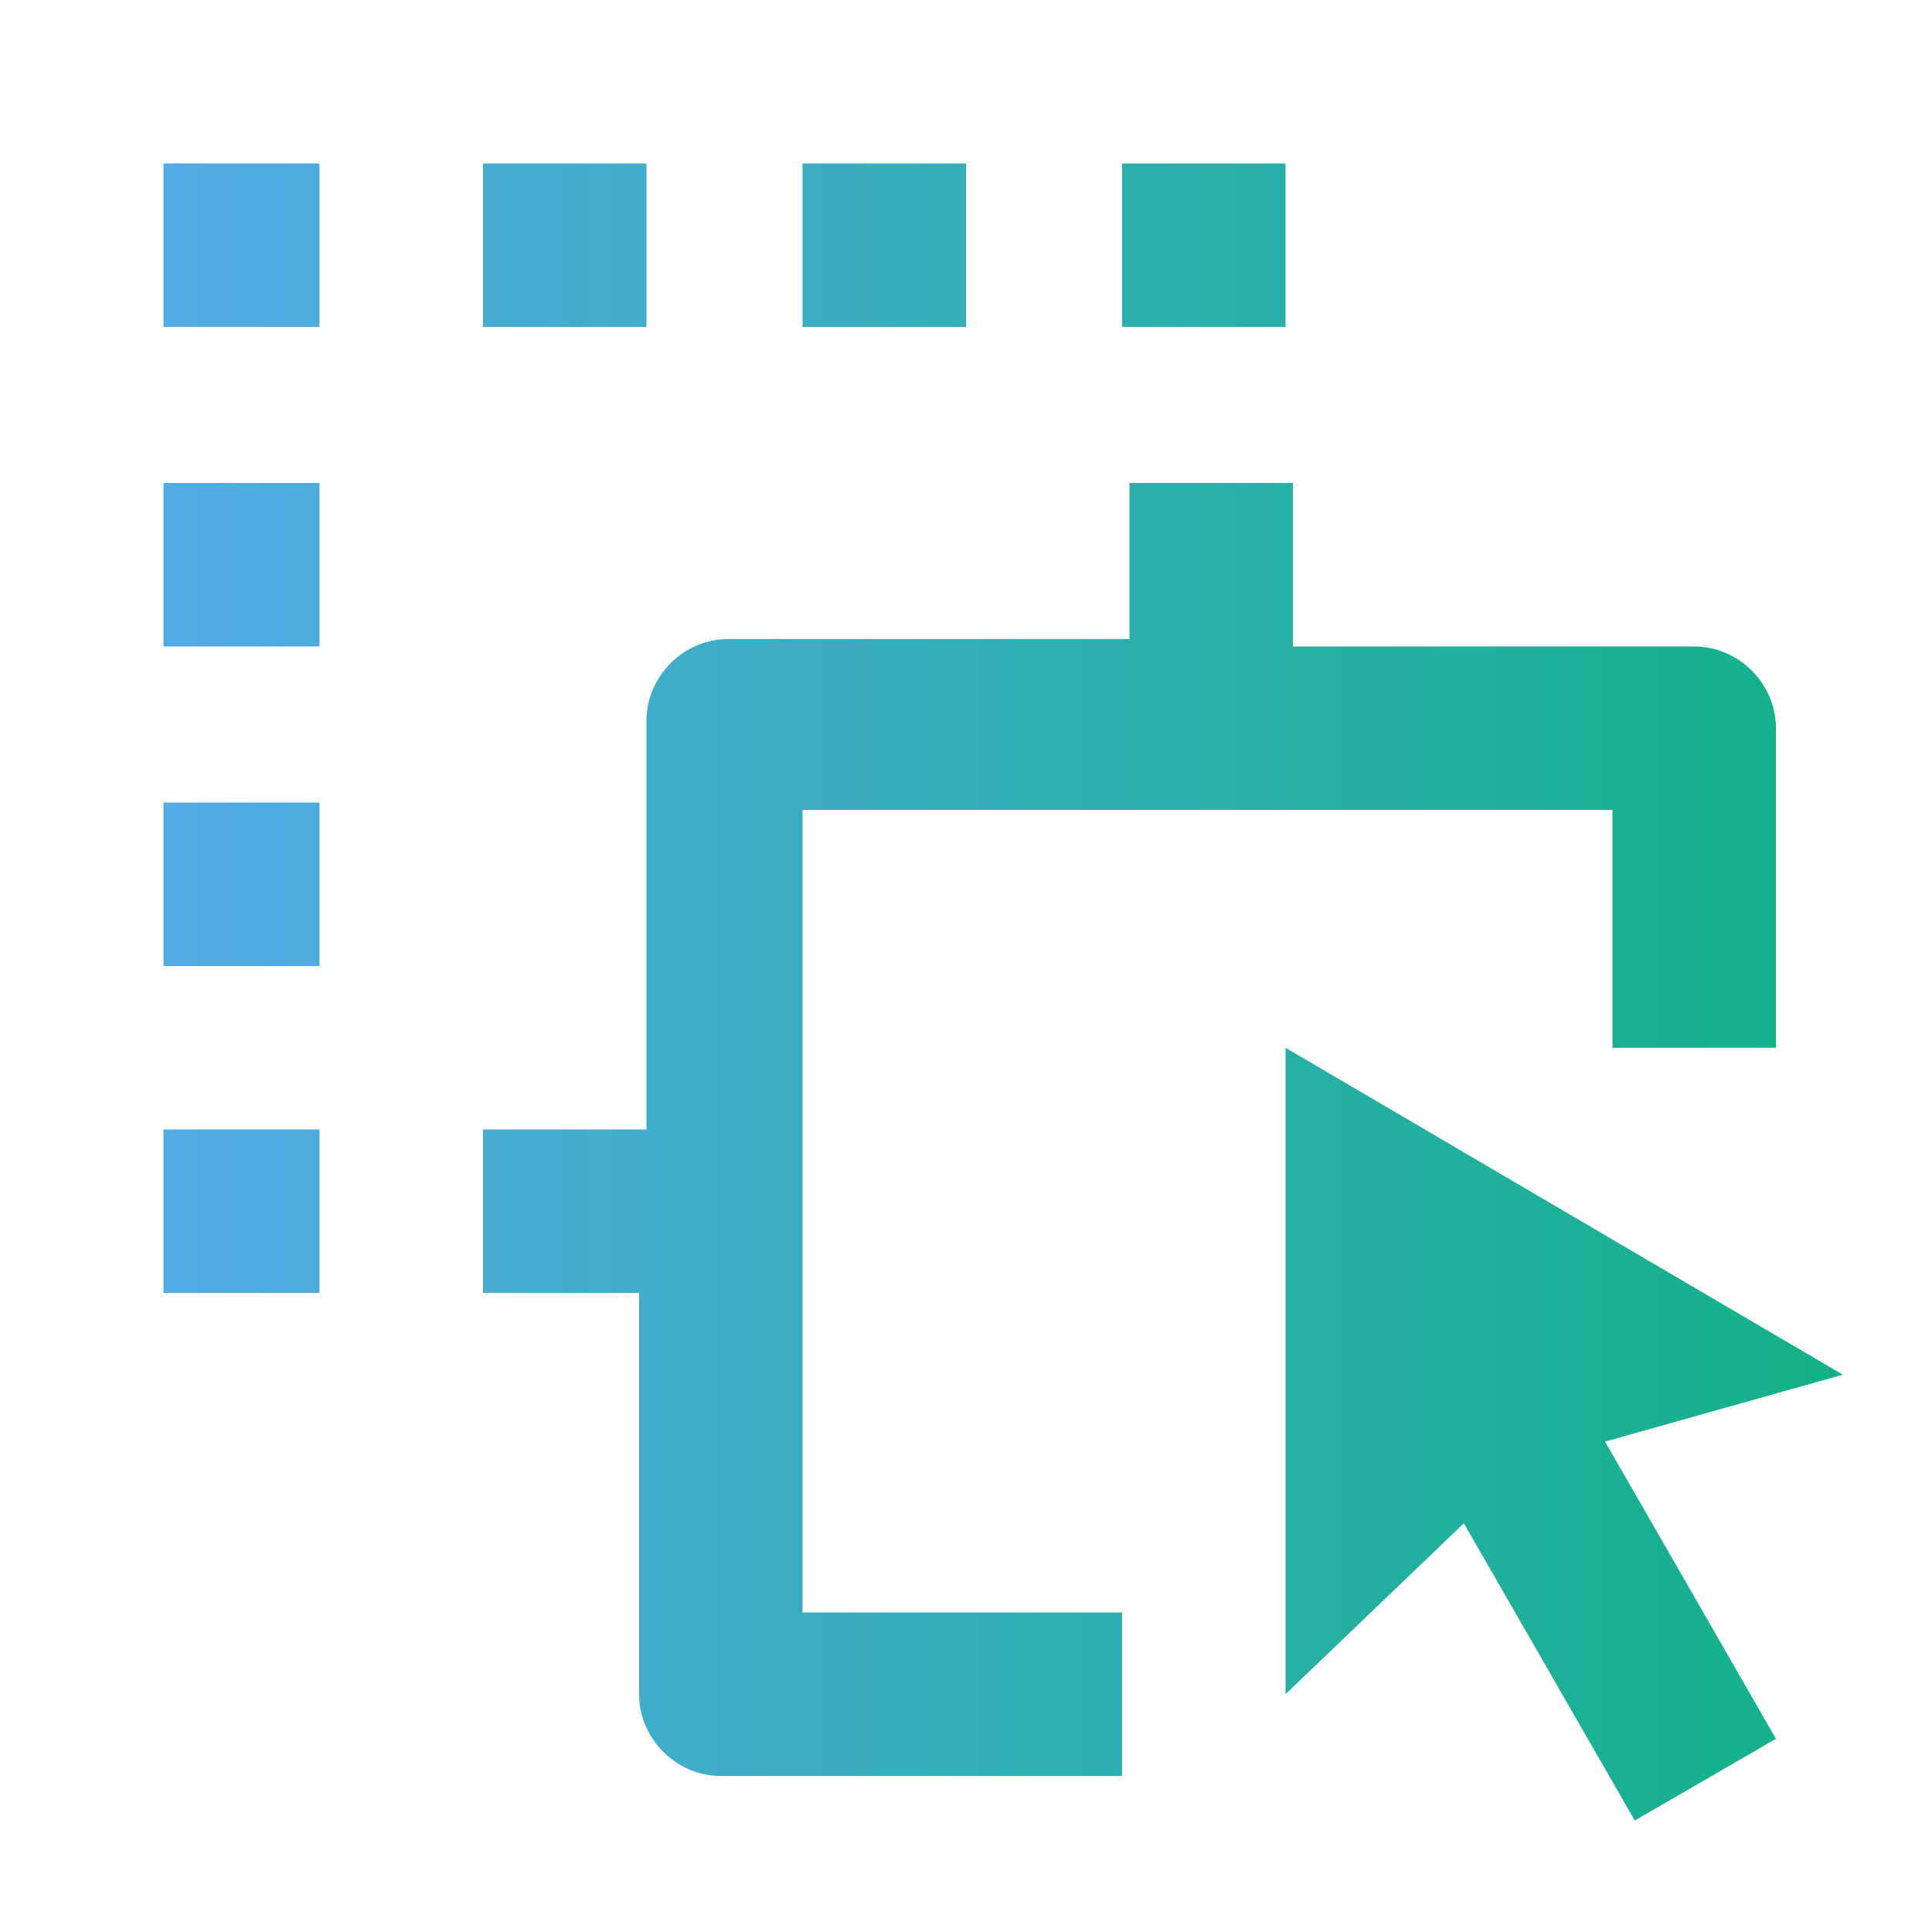 <?xml version="1.0" encoding="utf-8"?>
<!-- Generator: Adobe Illustrator 27.5.0, SVG Export Plug-In . SVG Version: 6.00 Build 0)  -->
<svg version="1.1" id="Layer_1" xmlns="http://www.w3.org/2000/svg" xmlns:xlink="http://www.w3.org/1999/xlink" x="0px" y="0px"
	 viewBox="0 0 26 26" style="enable-background:new 0 0 26 26;" xml:space="preserve">
<style type="text/css">
	.st0{fill:url(#SVGID_1_);}
</style>
<linearGradient id="SVGID_1_" gradientUnits="userSpaceOnUse" x1="2.167" y1="13.32" x2="24.874" y2="13.32">
	<stop  offset="0" style="stop-color:#53ABE5"/>
	<stop  offset="1" style="stop-color:#12B187"/>
</linearGradient>
<path class="st0" d="M17.3,14.1l7.5,4.4l-3.2,0.9l2.3,4l-1.9,1.1l-2.3-4l-2.4,2.3L17.3,14.1L17.3,14.1z M15.2,6.5h2.2v2.2h5.4h0
	c0.6,0,1.1,0.5,1.1,1.1v4.3h-2.2v-3.2H10.8v10.8h4.3v2.2H9.7h0c-0.6,0-1.1-0.5-1.1-1.1v0v-5.4H6.5v-2.2h2.2V9.7
	c0-0.6,0.5-1.1,1.1-1.1h5.4L15.2,6.5L15.2,6.5z M4.3,15.2v2.2H2.2v-2.2H4.3z M4.3,10.8V13H2.2v-2.2H4.3z M4.3,6.5v2.2H2.2V6.5H4.3z
	 M4.3,2.2v2.2H2.2V2.2H4.3z M8.7,2.2v2.2H6.5V2.2H8.7z M13,2.2v2.2h-2.2V2.2H13z M17.3,2.2v2.2h-2.2V2.2H17.3z"/>
</svg>
